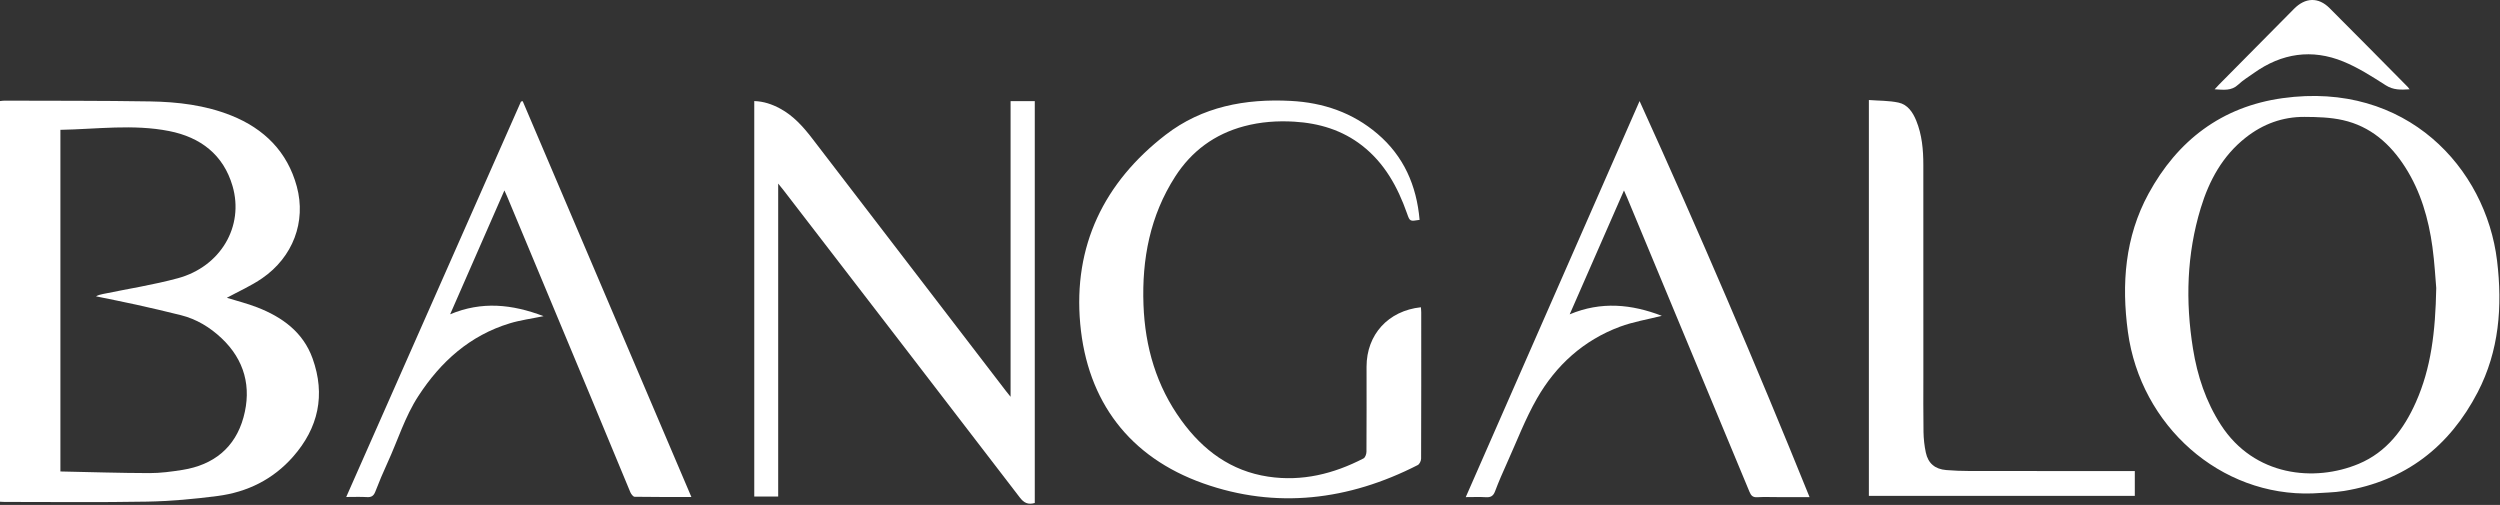 <svg width="1619" height="327" viewBox="0 0 1619 327" fill="none" xmlns="http://www.w3.org/2000/svg">
<rect x="0" y="0" width="1619" height="327" fill="#333333" stroke="none"/>
<g clip-path="url(#clip0_539_325)">
<path d="M146.92 192.86C153.17 194.8 160.01 196.49 166.52 199.02C182.76 205.33 196.3 215.07 202.42 232.13C210.88 255.72 206.25 277.09 189.72 295.84C176.75 310.55 160.08 318.7 140.93 321.2C125.82 323.17 110.55 324.57 95.32 324.85C64.52 325.41 33.7 325.04 2.88 325.05C2 325.05 1.12 324.97 0 324.92V65.45C0.94 65.36 1.93 65.18 2.92 65.18C34.37 65.3 65.83 65.16 97.28 65.68C115.15 65.98 132.9 68.08 149.71 74.79C171.13 83.35 186.14 98.32 192.21 120.77C198.42 143.69 189.61 166.54 169.82 180.18C162.61 185.15 154.44 188.74 146.92 192.84M39.12 84.08V305.32C58.55 305.72 77.65 306.34 96.75 306.38C103.89 306.4 111.09 305.43 118.17 304.31C138.27 301.12 152.28 289.95 157.69 270.26C163.05 250.75 158.4 233.06 143.4 218.95C135.97 211.96 127.27 206.65 117.21 204.12C107.65 201.72 98.04 199.48 88.42 197.35C79.69 195.41 70.91 193.71 62.15 191.9C63.68 191.05 65.15 190.71 66.64 190.4C82.83 187.05 99.23 184.5 115.16 180.19C142.83 172.69 158.23 146.63 150.58 120.43C144.66 100.16 129.86 88.89 109.54 84.87C86.21 80.27 62.75 83.65 39.13 84.08" fill="white"/>
<path d="M1497.64 319.53C1437.95 321.65 1386.27 275.76 1378.03 214.93C1373.82 183.85 1376.14 153.45 1391.36 125.48C1410.13 90.99 1438.74 69.06 1478.19 63.57C1558.38 52.4 1609.84 108.77 1617.1 168.86C1620.67 198.4 1618.45 227.26 1604.57 253.99C1586.27 289.25 1557.7 311.45 1517.95 317.95C1511.27 319.04 1504.41 319.03 1497.63 319.53M1577.71 186.53C1577.18 180.6 1576.65 170.2 1575.24 159.92C1572.73 141.61 1567.66 124.04 1557.61 108.28C1547.95 93.13 1535.08 81.8 1517.23 77.79C1509.2 75.98 1500.71 75.75 1492.43 75.7C1478.25 75.6 1465.5 80.3 1454.34 89.09C1439.32 100.91 1430.64 116.89 1425.2 134.75C1416.1 164.64 1415.24 195.09 1420.17 225.77C1423 243.39 1428.5 260.08 1438.3 275.22C1459.83 308.48 1498.85 312.36 1527.48 300.39C1545.59 292.82 1556.76 277.96 1564.54 260.44C1574.36 238.34 1577.19 214.88 1577.71 186.53Z" fill="white"/>
<path d="M670.101 325.74C665.701 327 663.071 325.63 660.421 322.17C609.501 255.76 558.431 189.47 507.391 123.15C506.471 121.95 505.491 120.8 503.951 118.89V321.56H488.461V65.45C494.501 65.63 500.001 67.5 505.201 70.31C513.751 74.93 520.091 82 525.911 89.57C567.791 144.15 609.651 198.74 651.531 253.32C652.291 254.32 653.101 255.28 654.451 256.96V65.48H670.121V325.74H670.101Z" fill="white"/>
<path d="M919.329 142.39C912.999 143.42 913.019 143.42 911.199 138.24C905.169 121.15 896.699 105.66 882.089 94.27C869.189 84.21 854.229 79.76 838.139 78.79C827.199 78.14 816.339 78.9 805.689 81.75C786.599 86.84 771.699 97.81 761.069 114.33C744.799 139.63 739.429 167.75 740.519 197.39C741.519 224.71 748.889 249.99 765.079 272.29C779.109 291.62 797.139 305.05 821.329 308.68C843.219 311.96 863.629 306.89 882.999 296.88C884.119 296.3 884.909 294.05 884.919 292.56C885.039 274.2 884.989 255.84 884.979 237.49C884.979 216.68 898.989 201.24 920.169 198.98C920.249 200.08 920.389 201.17 920.389 202.26C920.399 233.84 920.429 265.42 920.309 297C920.309 298.43 919.299 300.57 918.139 301.17C873.429 324.04 826.449 329.82 779.129 313C731.529 296.08 704.119 260.08 699.549 209.69C694.979 159.28 714.919 118.13 754.839 87.32C778.559 69.01 806.499 63.81 835.939 65.35C856.939 66.45 875.949 72.91 892.069 86.67C909.089 101.19 917.379 120.12 919.329 142.37" fill="white"/>
<path d="M1051.69 123.33C1039.81 150.45 1028.25 176.82 1016.53 203.57C1036.93 195 1056.59 197 1076.21 204.52C1066.89 206.89 1057.62 208.38 1049 211.6C1025.49 220.38 1007.67 236.52 995.351 258.03C987.751 271.29 982.281 285.79 975.951 299.78C973.211 305.85 970.531 311.97 968.191 318.2C967.041 321.26 965.331 322.19 962.211 321.99C958.161 321.73 954.081 321.93 949.221 321.93C986.861 236.16 1024.23 151.02 1061.79 65.45C1100.35 150.26 1136.89 235.43 1171.87 321.93H1151.48C1146.99 321.93 1142.48 321.74 1138 322C1135.18 322.16 1134.02 321.03 1132.98 318.54C1106.6 254.97 1080.14 191.43 1053.68 127.89C1053.14 126.59 1052.55 125.32 1051.68 123.33" fill="white"/>
<path d="M447.731 321.84C434.521 321.84 422.741 321.91 410.971 321.71C410.001 321.69 408.691 319.93 408.181 318.71C399.621 298.25 391.201 277.74 382.671 257.27C364.581 213.84 346.441 170.44 328.321 127.03C327.881 125.98 327.381 124.95 326.651 123.32C314.861 150.24 303.271 176.69 291.511 203.53C312.031 194.94 331.611 197 352.011 204.74C344.031 206.4 336.941 207.32 330.191 209.37C304.291 217.24 285.441 234.17 270.921 256.48C262.181 269.92 257.581 285.27 250.951 299.68C248.111 305.85 245.481 312.12 243.031 318.45C241.971 321.17 240.481 322.1 237.601 321.92C233.421 321.66 229.211 321.85 224.211 321.85C262.121 236.07 299.751 150.92 337.381 65.78L338.501 65.51C374.761 150.61 411.031 235.71 447.731 321.83" fill="white"/>
<path d="M1382.5 305.08V321.13H1210.28V64.77C1216.73 65.27 1223.29 65.11 1229.53 66.45C1235.39 67.71 1238.74 72.68 1240.95 78.11C1244.7 87.31 1245.55 97.01 1245.55 106.8C1245.59 152.37 1245.57 197.95 1245.57 243.52C1245.57 255.59 1245.46 267.66 1245.66 279.72C1245.74 284.18 1246.23 288.7 1247.16 293.06C1248.67 300.11 1253.12 303.81 1260.38 304.41C1265.36 304.82 1270.38 305.01 1275.38 305.02C1309.53 305.08 1343.68 305.06 1377.82 305.07C1379.32 305.07 1380.82 305.07 1382.5 305.07" fill="white"/>
<path d="M1560.46 57.83C1554.74 58.19 1549.93 58.37 1545.02 55.23C1536.19 49.59 1527.22 43.82 1517.58 39.87C1497.18 31.51 1477.65 34.45 1459.66 47.25C1456.21 49.7 1452.53 51.93 1449.47 54.81C1445.03 58.99 1439.99 58.14 1434.2 57.83C1435.46 56.47 1436.27 55.55 1437.14 54.68C1453.3 38.35 1469.46 22.03 1485.62 5.71C1492.91 -1.65 1501.35 -2 1508.6 5.23C1525.59 22.17 1542.41 39.29 1559.3 56.34C1559.62 56.67 1559.87 57.06 1560.46 57.83Z" fill="white"/>
</g>
<defs>
<clipPath id="clip0_539_325">
<rect width="1618.61" height="326.2" fill="white"/>
</clipPath>
</defs>
</svg>
